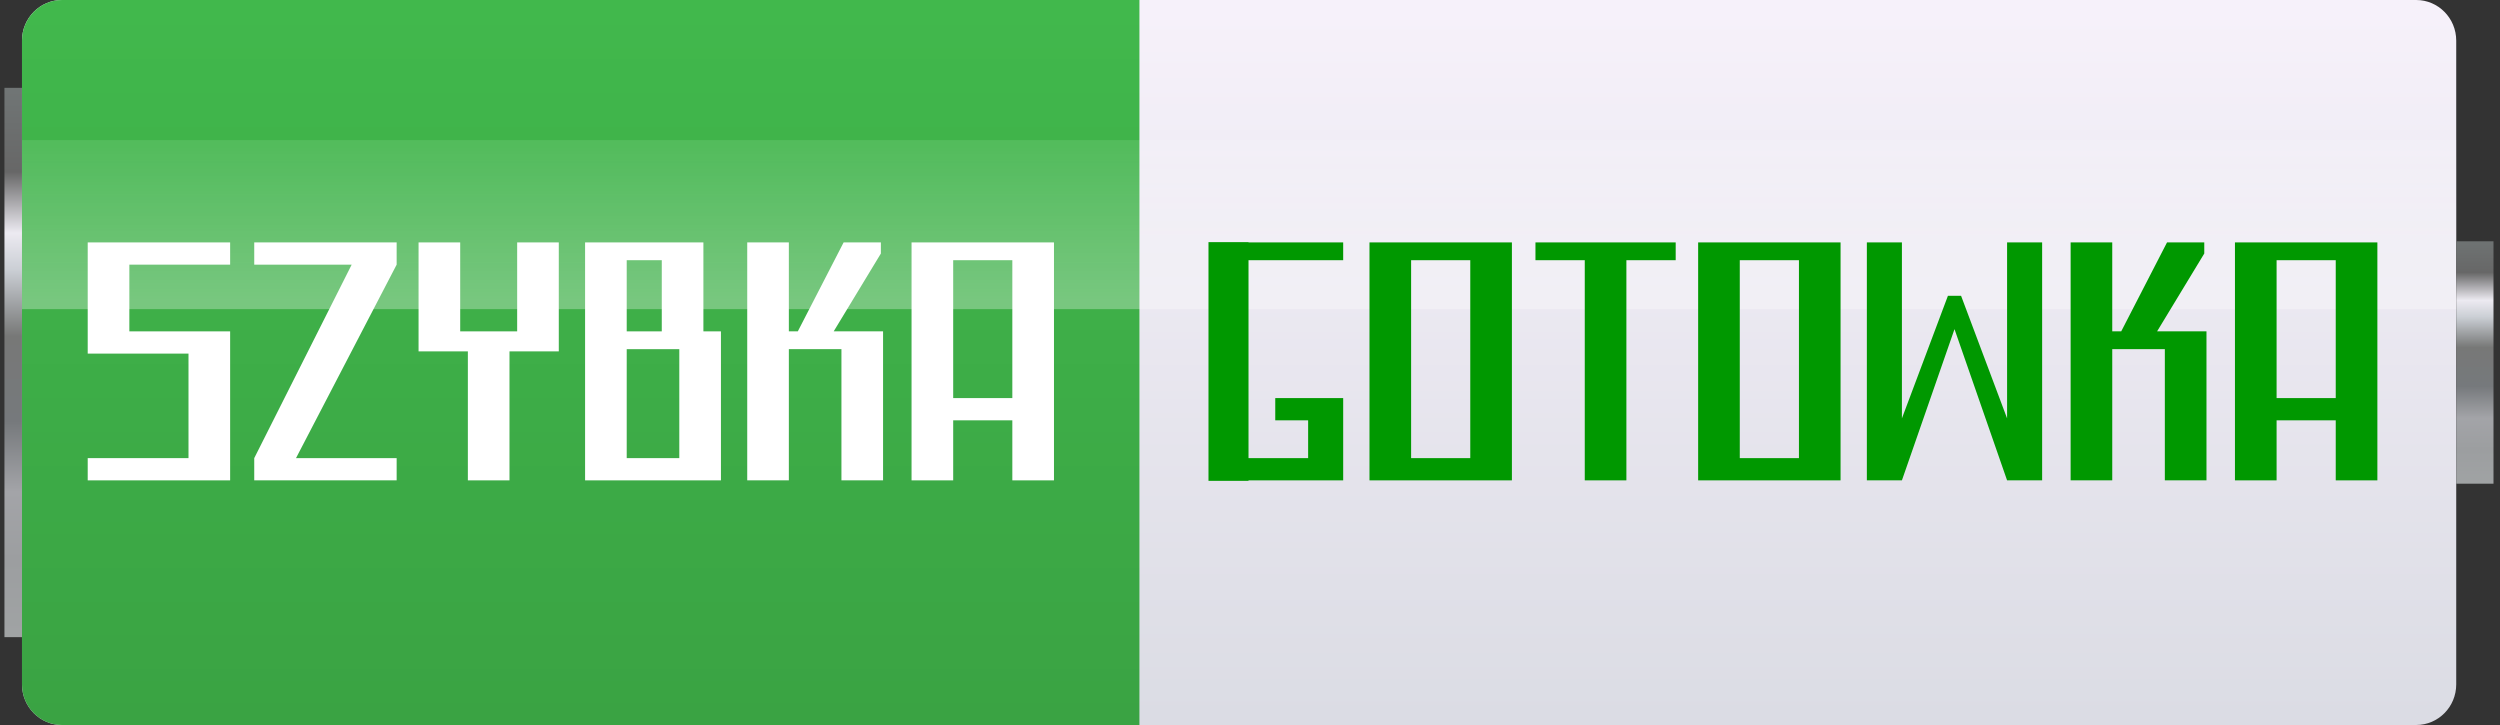 <svg width="200" height="58" viewBox="0 0 200 58" fill="none" xmlns="http://www.w3.org/2000/svg">
<rect x="0" y="0" width="200" height="58" fill="#333333" stroke="none"/>
<g clip-path="url(#clip0_1291_10975)">
<g clip-path="url(#clip1_1291_10975)">
<path d="M3.336 7.027H0.356V50.972H3.336V7.027Z" fill="url(#paint0_linear_1291_10975)"/>
<path d="M193.298 58H4.961C3.192 58 1.759 56.544 1.759 54.749V3.25C1.759 1.455 3.192 -0 4.961 -0H193.296C195.064 -0 196.498 1.455 196.498 3.25V54.748C196.5 56.544 195.066 58 193.298 58Z" fill="url(#paint1_linear_1291_10975)"/>
<path d="M91.154 -0H4.961C3.192 -0 1.759 1.455 1.759 3.25V54.748C1.759 56.544 3.192 58 4.961 58H91.154V-0Z" fill="url(#paint2_linear_1291_10975)"/>
<path d="M196.5 11.209H1.759V24.73H196.5V11.209Z" fill="url(#paint3_linear_1291_10975)"/>
<path d="M99.881 36.65V20.816H107.455V19.393H99.881V19.371H96.679V38.468H99.881V38.429H104.651H107.455V36.65V33.626V32.38V31.847H102.021V33.626H104.651V36.65H99.881Z" fill="#009800"/>
<path d="M134.055 19.393H130.111H126.781H122.837V20.816H126.781V38.429H130.111V20.816H134.055V19.393Z" fill="#009800"/>
<path d="M120.777 19.393H117.622H112.889H110.085H109.559V36.65V38.429H112.889H117.622H120.251H120.952V19.393H120.777ZM112.889 36.65V20.816H117.622V36.65H112.889Z" fill="#009800"/>
<path d="M147.07 19.393H143.915H139.182H136.377H135.852V36.65V38.429H139.182H143.915H146.544H147.245V19.393H147.07ZM139.182 36.65V20.816H143.915V36.65H139.182Z" fill="#009800"/>
<path d="M190.015 19.393H186.859H182.127H179.322H178.796V31.847V33.626V38.429H182.127V33.626H186.859V38.429H190.19V19.393H190.015ZM182.127 31.847V20.816H186.859V31.847H182.127Z" fill="#009800"/>
<path d="M160.567 19.393V33.471L156.886 23.663H156.36H155.834L152.153 33.471V19.393H149.348V38.429H152.153L156.36 26.331L160.567 38.429H163.371V19.393H160.567Z" fill="#009800"/>
<path d="M176.342 26.509H173.187H172.567L176.342 20.282V19.393H173.362L169.697 26.509H168.98V19.393H165.65V26.509V27.933V38.429H168.98V27.933H173.187V38.429H176.518V26.509H176.342Z" fill="#009800"/>
<path d="M57.499 26.509H56.272V20.816V19.748V19.393H50.137H46.807V20.816V26.509V27.933V38.429H46.982H50.137H54.344H57.675V36.65V26.509H57.499ZM50.137 20.816H52.942V26.509H50.137V20.816ZM50.137 36.65V27.933H54.344V36.65H50.137Z" fill="white"/>
<path d="M18.411 21.172V19.393H10.348H7.017V21.172V26.509V28.11V28.288H15.08V36.65H7.017V38.429H15.08H18.411V36.65V28.288V26.509H15.08H10.348V21.172H18.411Z" fill="white"/>
<path d="M41.373 19.393V26.509H40.759H37.429H36.816V19.393H33.485V26.509V28.11H36.816H37.429V38.429H40.759V28.11H41.373H44.703V26.509V19.393H41.373Z" fill="white"/>
<path d="M84.142 19.393H80.987H76.255H73.45H72.924V31.847V33.626V38.429H76.255V33.626H80.987V38.429H84.318V19.393H84.142ZM76.255 31.847V20.816H80.987V31.847H76.255Z" fill="white"/>
<path d="M70.47 26.509H67.315H66.695L70.47 20.282V19.393H67.49L63.825 26.509H63.108V19.393H59.778V26.509V27.933V38.429H63.108V27.933H67.315V38.429H70.645V26.509H70.47Z" fill="white"/>
<path d="M31.732 19.393H20.339V21.172H28.134L20.339 36.65V38.429H31.732V36.65H23.68L31.732 21.172V19.393Z" fill="white"/>
<path d="M199.48 19.304H196.5V38.696H199.48V19.304Z" fill="url(#paint4_linear_1291_10975)"/>
</g>
</g>
<defs>
<linearGradient id="paint0_linear_1291_10975" x1="1.846" y1="50.879" x2="1.846" y2="7.3" gradientUnits="userSpaceOnUse">
<stop stop-color="#A0A3A4"/>
<stop offset="0.14" stop-color="#9C9EA0"/>
<stop offset="0.265" stop-color="#A3A4A8"/>
<stop offset="0.394" stop-color="#76797C"/>
<stop offset="0.55" stop-color="#777877"/>
<stop offset="0.673" stop-color="#CBCFD5"/>
<stop offset="0.74" stop-color="#ECEAF1"/>
<stop offset="0.852" stop-color="#676767"/>
<stop offset="1" stop-color="#707575"/>
</linearGradient>
<linearGradient id="paint1_linear_1291_10975" x1="99.129" y1="57.424" x2="99.129" y2="1.024" gradientUnits="userSpaceOnUse">
<stop stop-color="#DBDCE4"/>
<stop offset="1" stop-color="#F6F1FA"/>
</linearGradient>
<linearGradient id="paint2_linear_1291_10975" x1="46.456" y1="57.611" x2="46.456" y2="0.683" gradientUnits="userSpaceOnUse">
<stop stop-color="#3AA343"/>
<stop offset="1" stop-color="#41B84C"/>
</linearGradient>
<linearGradient id="paint3_linear_1291_10975" x1="99.129" y1="24.137" x2="99.129" y2="11.592" gradientUnits="userSpaceOnUse">
<stop stop-color="white" stop-opacity="0.3"/>
<stop offset="1" stop-color="white" stop-opacity="0.1"/>
</linearGradient>
<linearGradient id="paint4_linear_1291_10975" x1="197.99" y1="38.724" x2="197.99" y2="18.858" gradientUnits="userSpaceOnUse">
<stop stop-color="#A0A3A4"/>
<stop offset="0.14" stop-color="#9C9EA0"/>
<stop offset="0.265" stop-color="#A3A4A8"/>
<stop offset="0.394" stop-color="#76797C"/>
<stop offset="0.55" stop-color="#777877"/>
<stop offset="0.673" stop-color="#CBCFD5"/>
<stop offset="0.74" stop-color="#ECEAF1"/>
<stop offset="0.852" stop-color="#676767"/>
<stop offset="1" stop-color="#707575"/>
</linearGradient>
<clipPath id="clip0_1291_10975">
<rect width="200" height="58" fill="white"/>
</clipPath>
<clipPath id="clip1_1291_10975">
<rect width="200" height="58" fill="white"/>
</clipPath>
</defs>
</svg>
